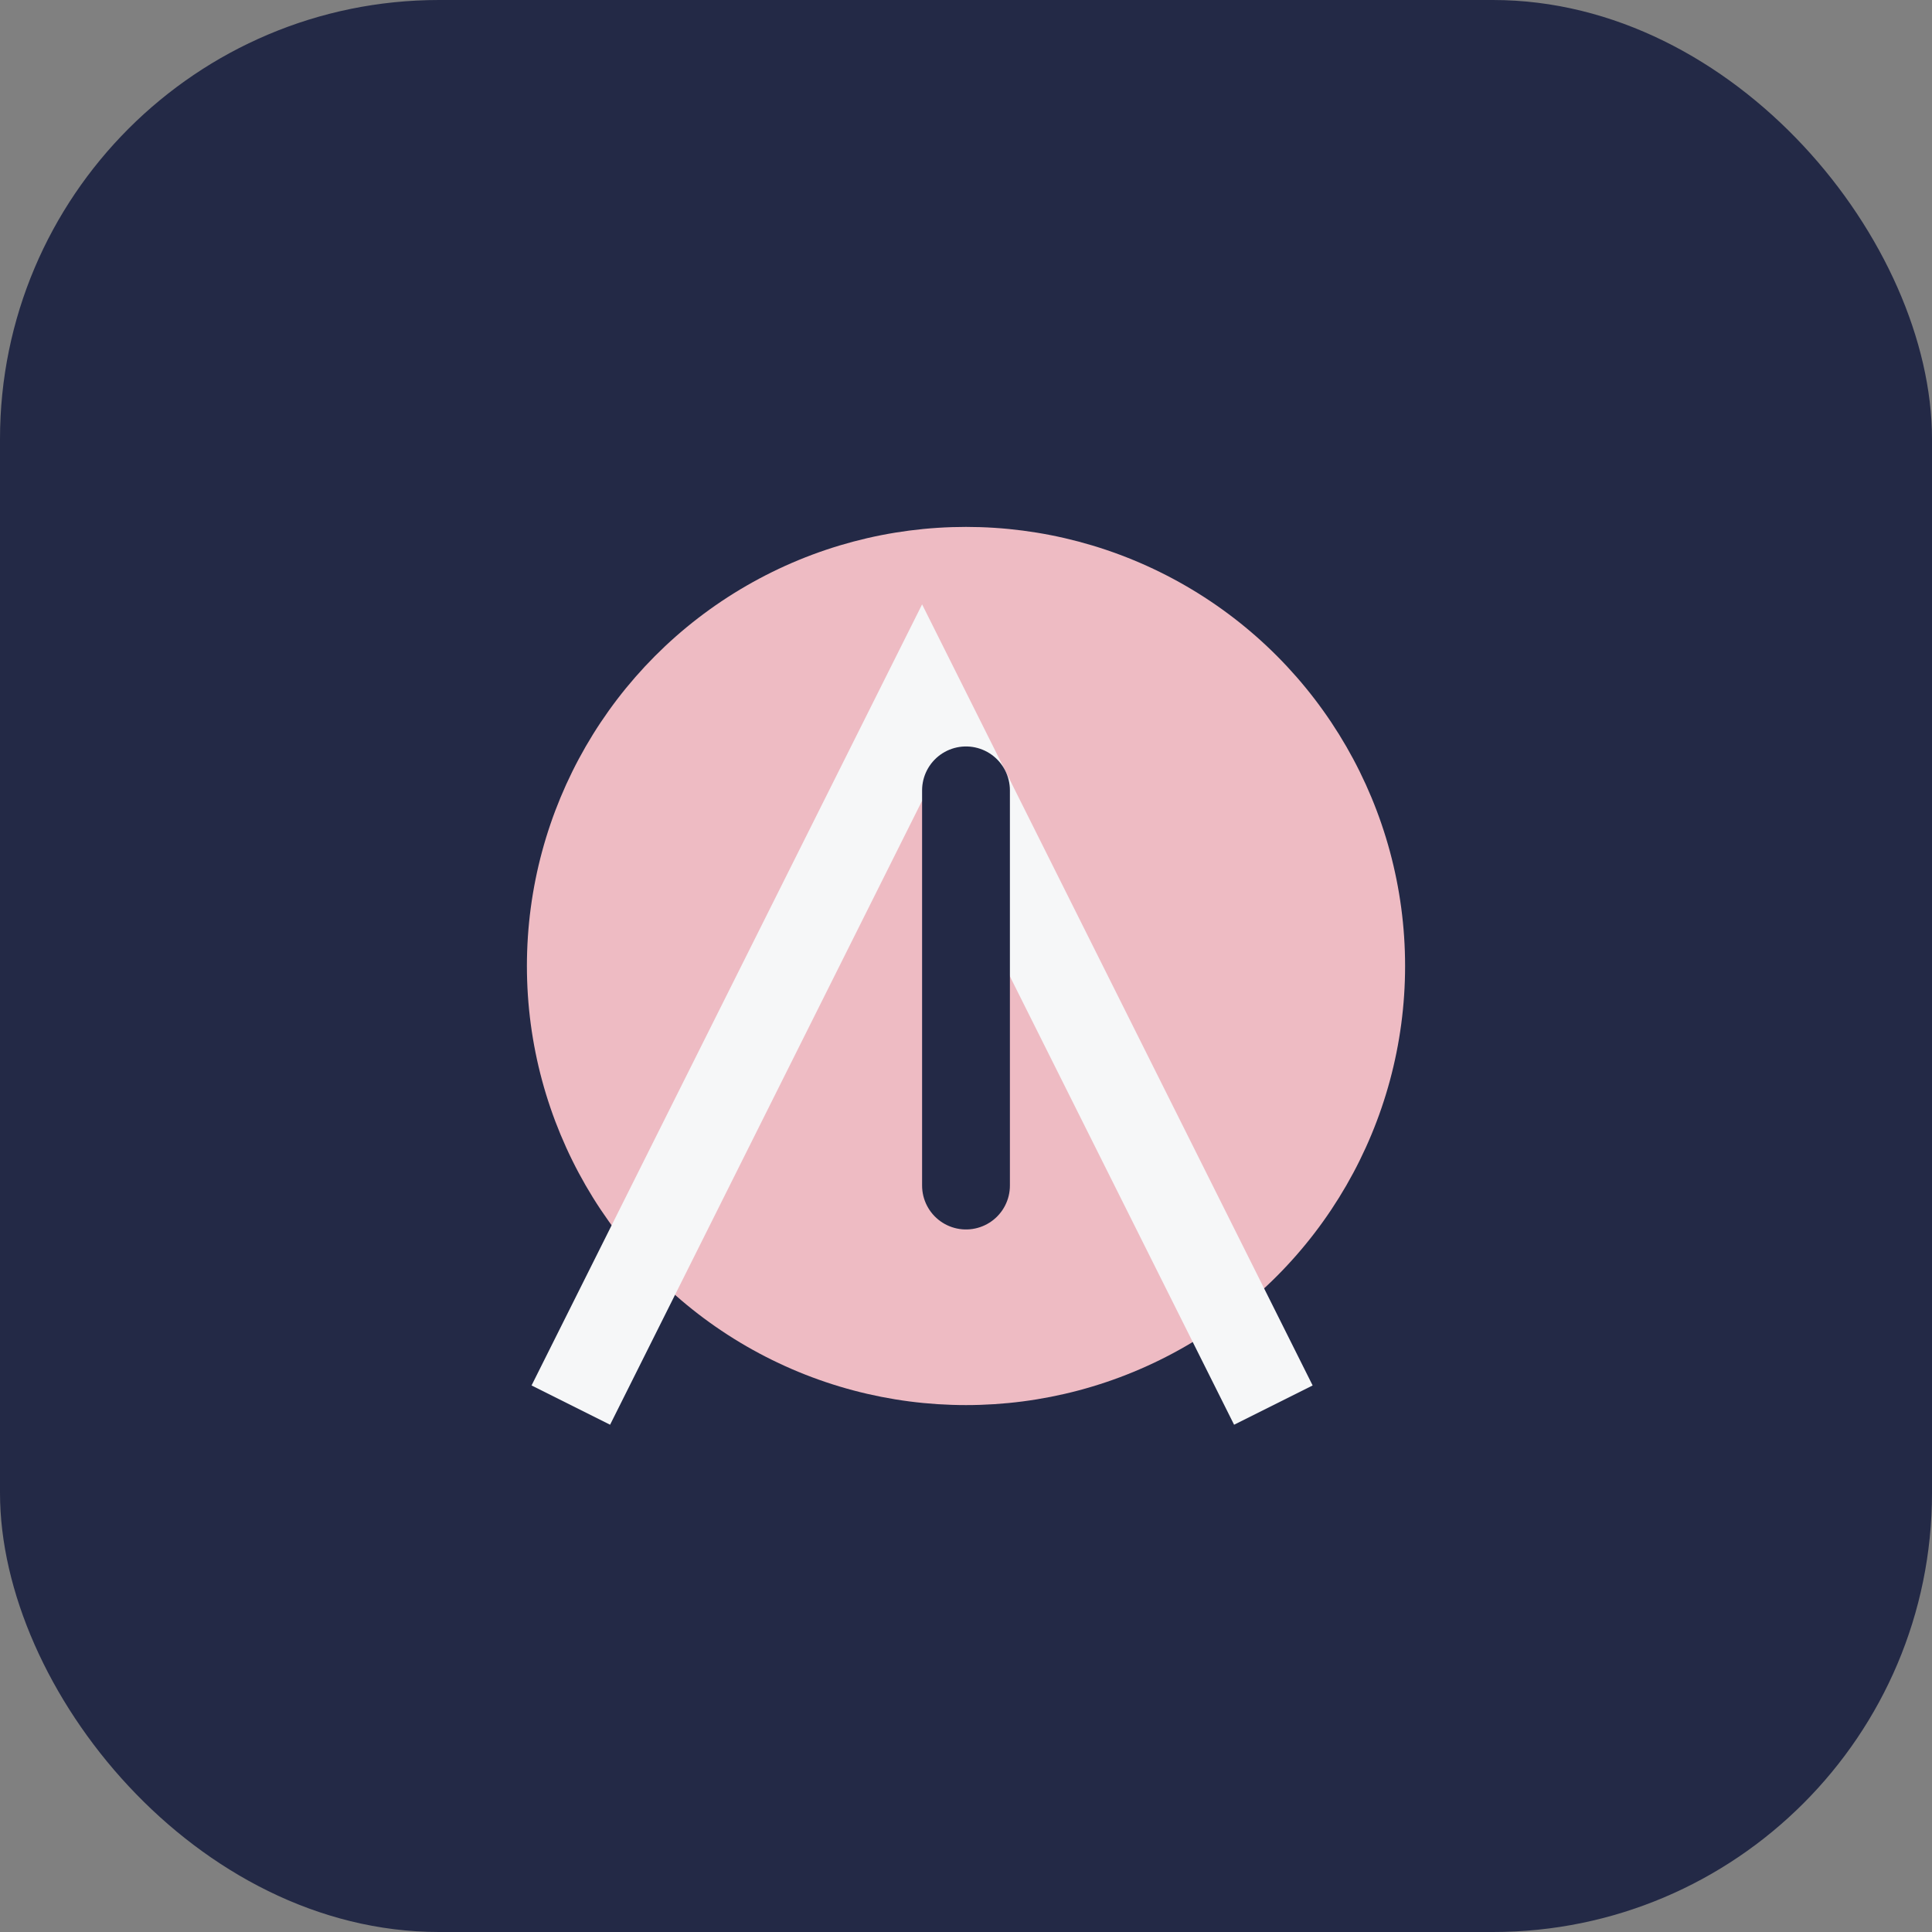 <?xml version="1.0" encoding="UTF-8"?>
<svg xmlns="http://www.w3.org/2000/svg" width="44" height="44" viewBox="0 0 44 44"><rect x="0" y="0" width="44" height="44" fill="#808080" stroke="none"/><rect width="44" height="44" rx="10" fill="#232946"/><g><circle cx="22" cy="22" r="10" fill="#eebbc3"/><path d="M13 32l8-16 8 16" fill="none" stroke="#f6f7f8" stroke-width="2"/><path d="M22 18v9" stroke="#232946" stroke-width="2" stroke-linecap="round"/></g></svg>
